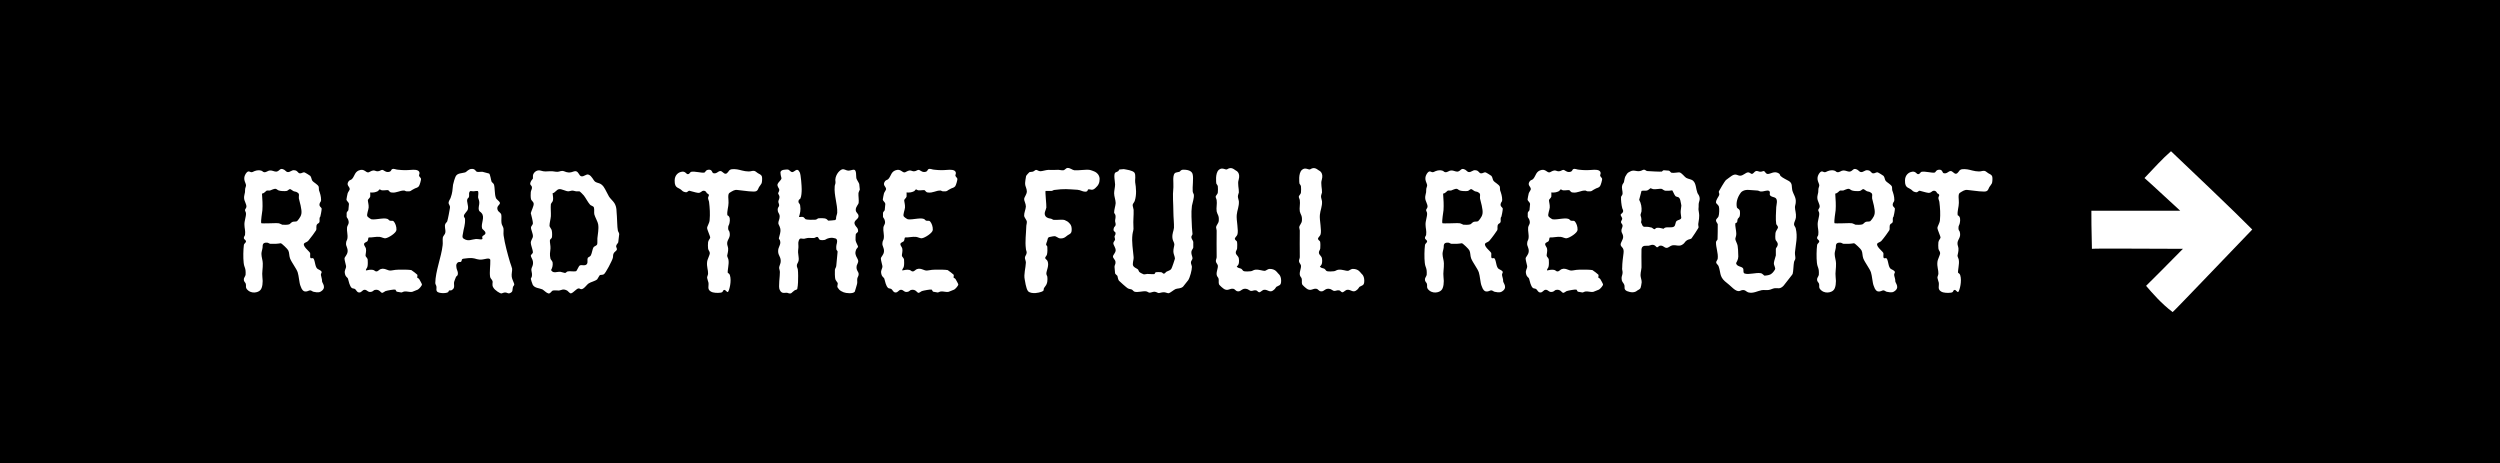 <svg width="259" height="48" viewBox="0 0 259 48" fill="none" xmlns="http://www.w3.org/2000/svg">
<rect width="259" height="48" fill="black"/>
<path d="M32.544 30.24C32.383 30.24 32.283 30.08 32.123 30.08C31.983 30.08 31.823 30.26 31.523 30.18C31.244 30.06 31.183 29.72 31.123 29.6C31.003 29.32 30.963 28.58 30.843 28.22C30.724 27.84 30.224 27.22 30.044 26.76C29.944 26.48 29.983 26.16 29.863 25.94C29.823 25.82 29.183 25.2 29.084 25.2C28.764 25.26 28.323 25.28 28.003 25.26C27.884 25.24 27.784 25.14 27.683 25.14C27.143 25.1 27.224 25.44 27.203 25.64C27.183 25.84 27.084 26.08 27.084 26.3C27.084 26.64 27.224 26.98 27.224 27.28C27.244 27.78 27.123 28.26 27.183 28.7C27.264 29.24 27.183 29.86 26.963 30.06C26.764 30.3 26.003 30.52 25.544 29.92C25.424 29.72 25.523 29.6 25.463 29.4C25.444 29.28 25.264 29.2 25.264 28.98C25.244 28.76 25.424 28.64 25.444 28.46C25.483 27.7 25.303 27.78 25.244 27.22C25.183 26.7 25.203 25.86 25.264 25.4C25.284 25.2 25.503 25.16 25.483 24.98C25.463 24.86 25.264 24.8 25.264 24.66C25.244 24.54 25.363 24.44 25.384 24.34C25.444 23.9 25.323 23.64 25.323 23.28C25.303 22.92 25.503 22.42 25.483 22.12C25.483 21.96 25.384 21.88 25.384 21.78C25.384 21.6 25.604 21.56 25.503 21.22C25.404 20.86 25.203 20.68 25.323 20.18C25.463 19.72 25.303 19.74 25.483 19.26C25.544 19 25.084 18.62 25.444 18.02C25.784 17.5 25.884 17.94 26.163 17.82C26.444 17.68 26.724 17.58 27.064 17.68C27.183 17.7 27.224 17.82 27.363 17.84C27.623 17.86 27.724 17.68 27.963 17.66C28.224 17.64 28.424 17.8 28.643 17.78C29.003 17.72 28.983 17.32 29.463 17.6C29.564 17.66 29.663 17.8 29.764 17.82C30.084 17.88 30.183 17.58 30.523 17.64C30.863 17.68 30.843 17.94 31.064 17.96C31.244 17.98 31.384 17.82 31.544 17.86C31.623 17.88 32.103 18.18 32.144 18.22C32.264 18.36 32.264 18.56 32.343 18.7C32.483 18.92 32.944 19.1 33.023 19.36C33.044 19.46 33.023 19.6 33.044 19.7C33.163 20.04 33.264 20.34 33.264 20.72C33.264 20.9 33.144 20.96 33.123 21.06C33.004 21.4 33.303 21.46 33.324 21.62C33.324 21.8 33.203 22.4 33.184 22.44C33.023 22.62 33.163 22.86 33.084 23.02C33.063 23.12 32.944 23.14 32.883 23.2C32.684 23.4 32.843 23.66 32.743 23.86C32.724 23.92 32.123 24.74 32.004 24.86C31.784 25.22 31.264 25.06 31.564 25.56C31.663 25.74 32.063 26.08 32.123 26.2C32.163 26.34 32.103 26.5 32.144 26.68C32.224 26.88 32.364 26.62 32.504 26.82C32.663 27.14 32.644 27.68 32.904 27.86C33.004 27.92 33.264 28.02 33.324 28.16C33.343 28.24 33.243 28.34 33.243 28.48C33.264 28.66 33.383 28.94 33.364 29.14C33.364 29.32 33.904 29.82 33.203 30.22C32.944 30.36 32.644 30.24 32.544 30.24ZM29.244 23.28C29.384 23.3 29.823 23.3 29.963 23.24C30.044 23.22 30.183 23.02 30.323 22.98C30.463 22.94 30.604 22.98 30.764 22.92C30.764 22.92 31.163 22.54 31.224 22.14C31.303 21.72 31.023 20.84 30.963 20.56C30.924 20.32 31.084 20.08 30.803 19.94C30.683 19.84 30.523 19.86 30.404 19.8C30.303 19.76 30.163 19.62 30.084 19.6C29.944 19.56 29.863 19.74 29.703 19.78C29.523 19.82 29.084 19.8 28.904 19.74C28.784 19.72 28.643 19.56 28.544 19.56C28.404 19.54 28.084 19.7 27.963 19.74C27.863 19.76 27.744 19.72 27.643 19.74C27.544 19.78 27.363 20.04 27.183 20.04L27.143 20.08C27.183 20.62 27.224 21.24 27.183 21.78C27.163 22.02 27.003 22.86 27.064 23.12C27.143 23.18 28.584 23.1 28.803 23.12C29.003 23.14 29.104 23.24 29.244 23.28ZM39.592 30.34C39.432 30.34 39.312 29.92 38.812 30.04C38.732 30.06 38.612 30.2 38.512 30.22C38.112 30.34 38.072 30.04 37.792 30.02C37.512 30.02 37.492 30.32 37.192 30.3C36.952 30.28 36.912 30.02 36.772 29.94C36.672 29.88 36.552 29.9 36.452 29.84C36.212 29.64 36.132 29.14 36.052 28.88C35.992 28.7 35.812 28.74 35.732 28.34C35.652 27.96 35.872 27.86 35.852 27.56C35.812 27.34 35.692 26.96 35.692 26.78C35.692 26.62 35.972 26.42 36.012 26.08C36.052 25.66 35.812 25.5 35.852 25.2C35.852 24.96 35.972 24.88 35.992 24.7C36.052 24.32 35.912 23.94 35.952 23.58C35.992 23.28 36.232 23.2 36.072 22.76C36.052 22.66 35.932 22.56 35.912 22.46V22.06C35.932 21.92 36.072 21.86 36.092 21.76L36.152 21.14C36.132 20.92 35.912 20.86 35.892 20.66C35.892 20.64 35.992 20.08 36.012 20.04C36.052 19.9 36.212 19.72 36.232 19.6C36.232 19.3 35.812 19.2 36.132 18.76C36.232 18.64 36.392 18.64 36.472 18.54C36.772 18.22 36.732 17.72 37.372 17.6C37.772 17.54 37.912 17.88 38.152 17.86C38.252 17.86 38.452 17.68 38.672 17.66C38.852 17.64 38.972 17.78 39.172 17.74C39.332 17.74 39.472 17.6 39.592 17.6C39.772 17.6 39.872 17.82 40.192 17.82C40.572 17.8 40.492 17.58 40.632 17.52C40.812 17.44 41.032 17.58 41.212 17.58C41.732 17.64 42.072 17.64 42.592 17.6C42.832 17.58 43.372 17.54 43.452 17.86C43.492 17.98 43.412 18.08 43.412 18.2C43.432 18.3 43.572 18.4 43.612 18.5C43.652 18.62 43.472 19.2 43.392 19.3C43.232 19.48 43.072 19.46 42.912 19.56C42.512 19.74 42.632 19.86 42.112 19.82C42.032 19.82 41.972 19.76 41.892 19.74C41.392 19.72 41.092 20.02 40.552 19.94C40.332 19.92 40.292 19.7 40.192 19.7C40.052 19.68 39.792 19.74 39.592 19.72C39.492 19.72 39.392 19.62 39.332 19.62C39.272 19.64 39.212 19.76 39.152 19.8C38.872 19.94 38.672 19.96 38.352 19.94C38.352 20.08 38.372 20.22 38.352 20.38C38.312 20.52 38.092 20.66 38.112 20.76C38.112 20.92 38.212 21.2 38.192 21.5C38.172 21.76 37.972 22.2 38.052 22.4C38.112 22.5 38.372 22.68 38.492 22.72C38.992 22.8 40.032 22.44 40.272 22.78C40.452 22.98 40.632 22.78 40.792 22.94C40.952 23.12 41.092 23.48 41.072 23.82C41.052 24.14 40.252 24.64 39.952 24.68C39.792 24.72 39.532 24.56 39.332 24.54C38.952 24.5 38.572 24.62 38.192 24.6C38.112 24.74 38.172 24.76 38.092 24.94C38.032 25.1 37.732 25.08 37.712 25.3C37.712 25.44 37.892 25.62 37.912 25.76C37.972 26 37.852 26.38 37.872 26.5C37.892 26.62 38.052 26.7 38.092 26.88C38.112 27.02 38.112 27.48 38.072 27.6C38.052 27.78 37.892 27.84 37.912 28.02C38.152 27.96 38.412 27.92 38.632 27.96C38.792 27.98 38.872 28.14 38.992 28.12C39.172 28.12 39.292 27.92 39.432 27.88C39.912 27.72 40.152 28.1 40.552 28.02C41.172 27.9 41.512 27.94 42.092 27.94C42.292 27.96 42.432 27.94 42.612 27.98C42.692 28.02 43.212 28.42 43.232 28.46C43.272 28.5 43.212 28.68 43.232 28.78C43.232 28.78 43.392 28.84 43.432 28.92C43.432 28.92 43.712 29.4 43.712 29.46C43.732 29.58 43.432 29.92 43.292 30C43.212 30.02 42.732 30.24 42.692 30.24C42.412 30.28 42.152 30.16 41.892 30.2C41.752 30.22 41.672 30.3 41.572 30.3L41.112 30.22C41.032 30.18 41.012 30.04 40.952 30C40.872 29.96 40.092 30.1 39.932 30.16C39.832 30.2 39.692 30.34 39.592 30.34ZM51.956 30.4C51.816 30.42 51.276 30.08 51.115 29.8C50.916 29.5 51.096 29.28 51.016 29.1C50.956 28.94 50.795 28.84 50.776 28.68C50.696 28.2 50.816 27.46 50.795 26.96C50.795 26.62 50.156 26.88 49.995 26.88C49.495 26.96 49.276 26.76 48.935 26.74C48.675 26.72 48.255 26.76 48.016 26.8C47.755 26.84 47.895 27.02 47.755 27.12C47.636 27.2 47.495 27.04 47.316 27.32C47.236 27.44 47.276 27.64 47.295 27.78C47.336 28.02 47.495 28.14 47.416 28.48C47.376 28.6 47.255 28.62 47.236 28.7C47.215 28.78 47.056 29.12 47.056 29.18C46.975 29.44 47.175 29.8 46.876 30C46.755 30.14 46.596 30.06 46.516 30.1L46.435 30.26C46.215 30.42 45.495 30.4 45.295 30.22C45.136 30.02 45.255 29.9 45.215 29.7C45.215 29.58 45.096 29.46 45.096 29.32C45.115 28.08 45.715 26.66 45.855 25.42C45.895 25.16 45.836 24.86 45.876 24.6C45.916 24.42 46.115 24.28 46.136 24.1C46.196 23.78 45.995 23.44 46.156 23.16C46.196 23.08 46.316 23 46.336 22.92C46.416 22.66 46.575 21.82 46.615 21.54C46.656 21.26 46.456 21.2 46.475 20.98C46.495 20.78 46.656 20.62 46.696 20.46C46.876 19.96 46.876 19.68 46.935 19.14C46.956 18.98 47.136 18.4 47.215 18.26C47.395 17.92 47.855 17.96 48.196 17.86C48.355 17.8 48.535 17.5 48.876 17.5C49.236 17.48 49.255 17.74 49.416 17.8C49.615 17.84 49.816 17.78 49.995 17.8C50.196 17.84 50.456 17.94 50.675 17.98C50.795 18.08 50.855 18.64 50.935 18.84C51.016 18.94 51.136 19 51.175 19.12C51.276 19.44 51.236 20.1 51.355 20.44C51.416 20.7 51.715 20.78 51.795 21.02C51.816 21.24 51.336 21.36 51.596 21.84C51.696 21.98 51.895 22.06 51.935 22.24C51.975 22.5 51.916 22.82 51.956 23.1C51.975 23.3 52.115 23.46 52.156 23.64C52.196 23.88 52.136 24.16 52.175 24.4C52.295 25.26 52.596 26.34 52.836 27.16C52.895 27.34 53.035 27.72 53.056 27.84C53.075 28.08 52.975 28.38 53.016 28.68C53.035 28.92 53.295 29.36 53.276 29.48C53.276 29.58 53.156 29.64 53.136 29.76C53.056 30.02 53.196 30.24 52.795 30.38C52.636 30.44 52.535 30.3 52.336 30.3C52.175 30.3 52.075 30.38 51.956 30.4ZM49.316 24.76C49.535 24.74 50.075 24.92 49.975 24.66C49.855 24.38 50.295 24.4 50.295 24.14C50.276 23.88 49.956 23.8 49.935 23.62C49.816 23.14 50.276 22.48 49.876 22.06C49.795 21.94 49.636 21.92 49.615 21.76C49.535 21.5 49.675 21.2 49.656 20.98C49.656 20.78 49.575 20.64 49.535 20.48C49.516 20.3 49.596 20 49.535 19.84C49.495 19.72 49.215 19.82 49.035 19.82C48.975 19.82 48.916 19.8 48.836 19.8C48.656 19.74 48.596 19.96 48.596 20.06C48.596 20.18 48.615 20.32 48.575 20.42C48.556 20.5 48.435 20.54 48.416 20.64C48.316 20.88 48.556 21.28 48.475 21.66C48.435 21.9 48.075 22.12 48.056 22.38C48.056 22.5 48.156 22.56 48.175 22.66C48.215 23.32 48.035 23.62 47.956 24.22C47.916 24.44 47.855 24.62 48.056 24.74C48.535 25.04 48.836 24.8 49.316 24.76ZM56.81 30.4C56.59 30.34 56.39 30.1 56.19 29.98C55.87 29.84 55.39 29.86 55.19 29.5C55.15 29.42 54.99 28.94 54.99 28.88C55.01 28.8 55.11 28.7 55.11 28.56C55.15 28.32 55.03 28.08 55.05 27.88C55.09 27.62 55.27 27.54 55.21 27.08C55.19 26.88 54.99 26.62 54.99 26.48C55.01 26.36 55.21 26.28 55.21 26.12C55.21 25.92 54.99 25.38 54.99 25.16C54.99 24.88 55.21 24.68 55.21 24.48C55.23 24.22 54.99 23.76 55.01 23.56C55.01 23.44 55.21 23.28 55.21 23.14C55.21 22.92 55.05 22.32 54.99 22.08C55.05 21.84 55.31 21.32 55.29 21.12C55.29 20.9 55.05 20.8 55.01 20.62C54.97 20.46 54.97 20.06 54.99 19.9C55.01 19.72 55.13 19.58 55.11 19.4C55.09 19.16 54.81 19.2 54.99 18.82C55.03 18.7 55.17 18.58 55.21 18.5C55.23 18.38 55.19 18.24 55.23 18.1C55.33 17.8 55.67 17.56 56.03 17.68C56.39 17.8 56.65 17.76 56.99 17.74C57.29 17.72 57.47 17.8 57.75 17.8C57.97 17.8 58.15 17.64 58.43 17.74C59.13 18.06 59.39 17.68 59.67 17.74C59.95 17.8 59.99 18.2 60.21 18.26C60.51 18.34 60.73 17.98 60.99 18.1C61.31 18.22 61.47 18.68 61.65 18.82C61.95 19.02 62.19 18.9 62.53 19.34C62.75 19.66 62.91 20.06 63.09 20.36C63.21 20.56 63.51 20.82 63.65 21.04C63.93 21.5 63.85 21.88 63.91 22.4C63.95 22.86 63.93 23.44 64.01 23.88C64.03 24 64.15 24.12 64.15 24.26L64.05 25.1C64.03 25.2 63.85 25.32 63.83 25.5C63.83 25.62 63.93 25.72 63.91 25.86C63.87 26 63.63 26.1 63.57 26.26C63.49 26.42 63.53 26.58 63.49 26.72C63.43 26.98 62.73 28.34 62.55 28.42C62.39 28.5 62.23 28.46 62.15 28.5C62.09 28.54 61.91 28.9 61.87 28.94C61.63 29.14 61.23 29.2 60.99 29.36C60.79 29.48 60.49 29.98 60.21 29.96C60.13 29.96 60.05 29.88 59.97 29.88C59.73 29.86 59.43 30.34 59.13 30.4C58.97 30.34 58.87 30.18 58.75 30.1C58.31 29.88 58.21 30.06 57.91 30.1C57.71 30.1 57.43 30.06 57.29 30.1C57.11 30.14 57.05 30.44 56.81 30.4ZM58.53 28.28C58.65 28.28 58.69 28.14 58.81 28.12C59.05 28.06 59.41 28.16 59.67 28.1C59.77 28.08 59.93 27.58 60.07 27.5C60.25 27.4 60.65 27.6 60.81 27.34C60.93 27.14 60.81 26.92 60.89 26.72C60.93 26.64 61.13 26.6 61.21 26.46C61.33 26.24 61.39 25.74 61.49 25.62C61.53 25.52 61.83 25.46 61.87 25.3C61.91 25.16 61.87 24.88 61.89 24.68C61.93 24.22 62.05 23.74 61.97 23.24C61.95 23.02 61.63 22.46 61.57 22.2C61.53 21.98 61.59 21.72 61.53 21.5C61.47 21.32 61.23 21.34 61.11 21.18C60.91 20.96 60.69 20.52 60.49 20.26C60.43 20.18 60.09 19.84 60.03 19.82C59.91 19.8 59.79 19.84 59.67 19.82C59.17 19.7 59.35 19.74 58.91 19.82C58.63 19.84 58.17 19.54 57.91 19.6C57.65 19.64 57.51 19.98 57.25 20.02C57.27 20.26 57.33 20.52 57.29 20.74C57.27 20.92 57.11 21 57.07 21.16C57.03 21.52 57.09 22.02 57.07 22.4C57.05 22.68 56.93 23.12 56.93 23.36C56.91 23.52 57.15 23.7 57.17 23.92C57.21 24.08 57.21 24.52 57.17 24.62C57.13 24.74 56.99 24.76 56.97 24.9C56.95 25.1 57.05 25.48 57.03 25.74C56.99 26.16 56.93 26.36 57.03 26.8C57.07 26.92 57.21 27.02 57.25 27.18C57.29 27.46 57.23 27.74 57.09 27.98C57.33 28.38 57.69 28.12 58.07 28.16C58.19 28.18 58.47 28.28 58.53 28.28ZM74.656 30.32C74.356 30.36 73.896 30.36 73.636 30.2C73.236 29.96 73.456 29.62 73.396 29.28C73.376 29.18 73.276 28.92 73.256 28.78C73.256 28.62 73.356 28.5 73.356 28.34C73.376 28.02 73.196 27.6 73.256 27.14C73.276 26.86 73.536 26.44 73.536 26.22C73.536 26.04 73.376 25.94 73.356 25.74C73.336 25.6 73.336 25.26 73.356 25.1C73.376 24.9 73.556 24.74 73.576 24.62C73.596 24.5 73.256 23.8 73.256 23.62C73.256 23.44 73.496 23.12 73.516 22.82C73.576 22.16 73.536 21.56 73.456 20.9C73.436 20.78 73.356 20.64 73.356 20.52C73.356 20.3 73.616 20.2 73.236 20.02C73.196 20 73.176 19.78 72.916 19.76C72.636 19.76 72.656 20 72.316 19.98C72.076 19.96 71.476 19.76 71.416 19.76C71.296 19.76 71.216 19.92 71.096 19.92C70.956 19.92 70.736 19.84 70.676 19.76C70.336 19.38 69.876 19.58 69.896 18.7C69.896 18.14 70.276 17.88 70.516 17.82C70.976 17.66 71.096 18.04 71.236 18.04C71.456 18.06 71.476 17.82 71.616 17.8C71.956 17.72 72.716 17.94 72.956 17.88C73.096 17.86 73.076 17.6 73.436 17.58C73.796 17.56 73.756 17.9 73.896 17.94C74.256 18.04 74.376 17.72 74.636 17.72C74.816 17.72 74.976 18 75.156 18C75.396 18 75.456 17.68 75.656 17.58C75.836 17.48 76.316 17.52 76.616 17.6C76.936 17.68 77.476 17.84 77.876 17.72C78.236 17.64 78.296 17.8 78.516 17.94C78.656 18.04 78.856 18.06 78.936 18.3C78.976 18.42 78.956 18.9 78.896 19C78.856 19.1 78.696 19.28 78.636 19.38C78.436 19.82 78.456 19.9 77.596 19.82C77.276 19.8 76.676 19.7 76.376 19.68C76.096 19.64 75.896 19.78 75.576 19.98C75.356 20.12 75.496 20.72 75.476 21.02C75.476 21.44 75.296 21.88 75.356 22.3C75.656 22.42 75.636 22.8 75.576 23.1C75.556 23.3 75.416 23.36 75.436 23.66C75.436 23.9 75.556 23.9 75.576 24.04C75.716 24.6 75.376 24.76 75.336 25.16C75.316 25.38 75.416 25.52 75.436 25.74C75.456 26.06 75.356 26.32 75.336 26.48C75.336 26.64 75.476 26.8 75.476 26.98C75.536 27.36 75.356 28.02 75.396 28.26C75.416 28.3 75.556 28.32 75.616 28.5C75.816 29.12 75.556 30.06 75.436 30.22C75.336 30.38 75.176 29.98 75.016 30.04C74.836 30.1 74.956 30.28 74.656 30.32ZM81.576 30.34C81.356 30.28 80.996 30.52 80.775 30.02C80.615 29.74 80.816 28.54 80.796 28.18C80.796 28.02 80.716 27.86 80.716 27.76C80.716 27.58 80.856 27.34 80.876 27.16C80.936 26.62 80.615 26.5 80.615 26.04C80.596 25.58 80.936 25.36 80.816 24.94C80.796 24.84 80.656 24.74 80.695 24.66C80.695 24.58 80.835 24.24 80.856 23.94C80.876 23.5 80.656 23.34 80.635 23.12C80.635 22.88 80.775 22.72 80.775 22.44C80.775 22.12 80.596 22.08 80.576 21.8C80.535 21.5 80.695 21.44 80.716 21.32C80.736 21.14 80.635 21.02 80.635 20.9C80.635 20.74 80.755 20.62 80.755 20.4C80.736 20.22 80.615 20.1 80.615 20.04C80.615 19.94 80.736 19.84 80.736 19.66C80.716 19.48 80.496 19.34 80.555 19.08C80.596 18.92 80.915 18.66 80.956 18.52C80.975 18.36 80.876 18.28 80.856 17.9C80.835 17.52 81.496 17.58 81.535 17.56C81.775 17.54 81.835 17.76 82.016 17.82C82.296 17.92 82.555 17.24 82.856 17.86C82.975 18.1 83.055 19.3 83.055 19.6C83.055 19.9 83.035 20.34 82.915 20.58C82.876 20.62 82.816 20.64 82.755 20.72C82.635 21.06 82.856 21.02 82.895 21.28C82.975 21.78 82.895 22.04 82.775 22.48C82.956 22.5 83.016 22.44 83.195 22.48C83.316 22.52 83.376 22.66 83.475 22.72C83.656 22.78 84.296 22.78 84.496 22.76C84.615 22.74 84.675 22.66 84.755 22.62C84.975 22.6 85.436 22.58 85.596 22.68C85.695 22.72 85.755 22.84 85.816 22.86C85.856 22.86 86.475 22.82 86.516 22.8C86.576 22.78 86.596 22.72 86.615 22.66C86.596 22.44 86.736 22.18 86.736 22.04C86.775 21.16 86.395 20.24 86.475 19.32C86.475 19.18 86.555 19.06 86.555 18.94C86.576 18.74 86.496 18.74 86.576 18.38C86.736 17.82 87.135 17.56 87.275 17.54C87.496 17.5 87.675 17.68 87.895 17.68C88.076 17.68 88.376 17.56 88.475 17.58C88.755 17.62 88.675 18.24 88.716 18.46C88.755 18.62 88.975 18.92 89.016 19.06L89.076 19.64C89.055 19.74 88.956 19.86 88.936 20.02C88.915 20.28 88.996 20.74 88.956 21.02C88.936 21.18 88.656 21.42 88.656 21.72C88.635 22.08 88.996 22.1 88.936 22.46C88.895 22.78 88.195 22.88 88.716 23.5C88.816 23.6 88.895 23.74 88.895 23.88C88.936 24.1 88.716 24.1 88.656 24.28C88.635 24.32 88.635 24.82 88.635 24.88C88.656 25.1 88.895 25.46 88.895 25.56C88.895 25.64 88.695 25.78 88.675 25.92C88.615 26.1 88.596 26.24 88.656 26.42C88.695 26.6 88.895 26.84 88.915 27.04C88.915 27.22 88.775 27.42 88.755 27.52C88.656 28.04 88.975 28.12 88.956 28.42C88.956 28.6 88.835 28.72 88.816 28.86C88.775 29.06 88.856 29.26 88.775 29.48C88.755 29.52 88.596 30.14 88.555 30.22C88.376 30.46 87.635 30.38 87.395 30.28C86.915 30.08 86.936 29.98 86.775 29.78C86.695 29.66 86.835 29.42 86.775 29.3C86.716 29.2 86.555 29.02 86.535 28.9C86.496 28.78 86.475 28.1 86.496 27.96C86.516 27.8 86.615 27.72 86.635 27.56L86.775 26.08C86.775 26 86.695 25.94 86.656 25.88C86.615 25.64 86.635 25.42 86.695 25.22C86.816 24.72 86.555 24.7 86.456 24.68C86.216 24.6 85.956 24.64 85.775 24.7C85.576 24.74 85.576 24.88 85.216 24.88C84.895 24.88 84.876 24.82 84.796 24.66C84.675 24.4 84.456 24.66 84.316 24.66C84.076 24.68 83.736 24.6 83.456 24.7C83.096 24.84 82.895 24.52 82.755 24.92C82.656 25.16 82.736 25.38 82.716 25.64C82.656 26.2 82.675 26.1 82.736 26.64C82.816 27.16 82.555 27.26 82.555 27.5C82.535 27.64 82.635 27.78 82.656 27.92C82.695 28.2 82.695 28.94 82.675 29.26C82.675 29.48 82.635 29.7 82.596 29.94C82.535 30.04 82.395 30.02 82.296 30.1C81.996 30.3 82.016 30.52 81.576 30.34ZM95.158 30.34C94.998 30.34 94.878 29.92 94.378 30.04C94.298 30.06 94.178 30.2 94.078 30.22C93.678 30.34 93.638 30.04 93.358 30.02C93.078 30.02 93.058 30.32 92.758 30.3C92.518 30.28 92.478 30.02 92.338 29.94C92.238 29.88 92.118 29.9 92.018 29.84C91.778 29.64 91.698 29.14 91.618 28.88C91.558 28.7 91.378 28.74 91.298 28.34C91.218 27.96 91.438 27.86 91.418 27.56C91.378 27.34 91.258 26.96 91.258 26.78C91.258 26.62 91.538 26.42 91.578 26.08C91.618 25.66 91.378 25.5 91.418 25.2C91.418 24.96 91.538 24.88 91.558 24.7C91.618 24.32 91.478 23.94 91.518 23.58C91.558 23.28 91.798 23.2 91.638 22.76C91.618 22.66 91.498 22.56 91.478 22.46V22.06C91.498 21.92 91.638 21.86 91.658 21.76L91.718 21.14C91.698 20.92 91.478 20.86 91.458 20.66C91.458 20.64 91.558 20.08 91.578 20.04C91.618 19.9 91.778 19.72 91.798 19.6C91.798 19.3 91.378 19.2 91.698 18.76C91.798 18.64 91.958 18.64 92.038 18.54C92.338 18.22 92.298 17.72 92.938 17.6C93.338 17.54 93.478 17.88 93.718 17.86C93.818 17.86 94.018 17.68 94.238 17.66C94.418 17.64 94.538 17.78 94.738 17.74C94.898 17.74 95.038 17.6 95.158 17.6C95.338 17.6 95.438 17.82 95.758 17.82C96.138 17.8 96.058 17.58 96.198 17.52C96.378 17.44 96.598 17.58 96.778 17.58C97.298 17.64 97.638 17.64 98.158 17.6C98.398 17.58 98.938 17.54 99.018 17.86C99.058 17.98 98.978 18.08 98.978 18.2C98.998 18.3 99.138 18.4 99.178 18.5C99.218 18.62 99.038 19.2 98.958 19.3C98.798 19.48 98.638 19.46 98.478 19.56C98.078 19.74 98.198 19.86 97.678 19.82C97.598 19.82 97.538 19.76 97.458 19.74C96.958 19.72 96.658 20.02 96.118 19.94C95.898 19.92 95.858 19.7 95.758 19.7C95.618 19.68 95.358 19.74 95.158 19.72C95.058 19.72 94.958 19.62 94.898 19.62C94.838 19.64 94.778 19.76 94.718 19.8C94.438 19.94 94.238 19.96 93.918 19.94C93.918 20.08 93.938 20.22 93.918 20.38C93.878 20.52 93.658 20.66 93.678 20.76C93.678 20.92 93.778 21.2 93.758 21.5C93.738 21.76 93.538 22.2 93.618 22.4C93.678 22.5 93.938 22.68 94.058 22.72C94.558 22.8 95.598 22.44 95.838 22.78C96.018 22.98 96.198 22.78 96.358 22.94C96.518 23.12 96.658 23.48 96.638 23.82C96.618 24.14 95.818 24.64 95.518 24.68C95.358 24.72 95.098 24.56 94.898 24.54C94.518 24.5 94.138 24.62 93.758 24.6C93.678 24.74 93.738 24.76 93.658 24.94C93.598 25.1 93.298 25.08 93.278 25.3C93.278 25.44 93.458 25.62 93.478 25.76C93.538 26 93.418 26.38 93.438 26.5C93.458 26.62 93.618 26.7 93.658 26.88C93.678 27.02 93.678 27.48 93.638 27.6C93.618 27.78 93.458 27.84 93.478 28.02C93.718 27.96 93.978 27.92 94.198 27.96C94.358 27.98 94.438 28.14 94.558 28.12C94.738 28.12 94.858 27.92 94.998 27.88C95.478 27.72 95.718 28.1 96.118 28.02C96.738 27.9 97.078 27.94 97.658 27.94C97.858 27.96 97.998 27.94 98.178 27.98C98.258 28.02 98.778 28.42 98.798 28.46C98.838 28.5 98.778 28.68 98.798 28.78C98.798 28.78 98.958 28.84 98.998 28.92C98.998 28.92 99.278 29.4 99.278 29.46C99.298 29.58 98.998 29.92 98.858 30C98.778 30.02 98.298 30.24 98.258 30.24C97.978 30.28 97.718 30.16 97.458 30.2C97.318 30.22 97.238 30.3 97.138 30.3L96.678 30.22C96.598 30.18 96.578 30.04 96.518 30C96.438 29.96 95.658 30.1 95.498 30.16C95.398 30.2 95.258 30.34 95.158 30.34ZM106.502 30.16C106.282 29.88 106.182 29.02 106.162 28.96C106.042 28.42 106.262 27.76 106.282 27.2C106.282 27.02 106.162 26.8 106.182 26.7C106.182 26.52 106.362 26.38 106.362 26.18C106.382 26.06 106.282 25.92 106.282 25.76C106.182 25.02 106.302 24.24 106.322 23.48C106.322 23.3 106.382 23.18 106.382 22.98C106.362 22.76 106.102 22.54 106.102 22.34C106.082 22.08 106.262 21.7 106.282 21.4C106.282 21.1 106.082 20.78 106.102 20.62C106.122 20.38 106.362 20.18 106.382 19.84C106.382 19.54 106.202 19.28 106.202 19.06C106.182 18.98 106.282 18.28 106.302 18.24C106.302 18.2 106.622 17.84 106.642 17.84C106.742 17.8 106.882 17.82 107.022 17.78C107.122 17.74 107.242 17.62 107.322 17.6C107.442 17.58 107.582 17.74 107.782 17.74C107.982 17.74 108.382 17.6 108.622 17.6C108.982 17.6 109.022 17.62 109.442 17.6C109.682 17.56 109.942 17.66 110.142 17.64C110.322 17.64 110.422 17.4 110.602 17.4C110.862 17.38 111.102 17.62 111.302 17.64C111.702 17.68 112.482 17.54 112.882 17.6C112.962 17.6 113.442 17.78 113.482 17.82C113.562 17.86 113.902 18.08 113.922 18.52C113.922 18.94 113.802 19.2 113.482 19.48C113.142 19.8 112.982 19.58 112.742 19.62C112.662 19.64 112.742 19.86 112.422 19.86C112.082 19.84 112.002 19.7 111.622 19.66C110.562 19.6 110.322 19.54 109.222 19.68C109.142 19.68 109.082 19.76 108.942 19.78C108.782 19.8 108.542 19.76 108.322 19.78C108.262 19.84 108.422 21.24 108.402 21.5C108.342 21.82 108.122 22.06 108.302 22.38C108.462 22.6 108.682 22.62 108.902 22.66C108.982 22.68 109.082 22.78 109.182 22.78C109.462 22.8 110.102 22.72 110.302 22.8C110.462 22.88 110.662 22.96 110.742 23.08C110.902 23.22 111.002 23.38 111.022 23.64C111.062 24.2 110.882 24.2 110.602 24.38C110.442 24.5 110.302 24.64 110.102 24.68C109.682 24.76 109.622 24.6 109.382 24.5C109.242 24.42 108.942 24.52 108.802 24.54C108.502 24.58 108.562 24.76 108.482 24.98C108.462 25.06 108.402 25.16 108.382 25.28C108.342 25.44 108.482 25.42 108.502 25.56C108.522 25.74 108.522 26.18 108.462 26.38C108.442 26.48 108.282 26.62 108.282 26.72C108.282 26.84 108.462 26.9 108.522 27.04C108.722 27.5 108.402 28.04 108.402 28.34C108.402 28.48 108.482 28.56 108.502 28.66C108.542 28.98 108.522 29.38 108.302 29.64C108.182 29.82 108.122 29.84 108.122 30.04C108.142 30.18 107.722 30.32 107.282 30.36C106.982 30.38 106.662 30.34 106.502 30.16ZM121.063 30.38C120.943 30.38 120.803 30.3 120.623 30.28C120.383 30.26 120.183 30.36 120.043 30.36C119.943 30.36 119.823 30.24 119.603 30.22C119.423 30.22 119.203 30.34 119.083 30.32C118.983 30.32 118.883 30.2 118.723 30.18C118.363 30.14 117.863 30.32 117.543 30.22C117.443 30.2 117.363 30.06 117.263 30C117.123 29.94 116.983 29.96 116.823 29.86C116.763 29.84 115.943 29.12 115.923 29.08C115.803 28.9 115.823 28.76 115.763 28.58C115.683 28.48 115.563 28.42 115.523 28.32L115.463 27.64C115.463 27.46 115.603 27.34 115.563 27.12C115.543 26.9 115.303 26.76 115.303 26.58C115.303 26.4 115.563 26.22 115.583 25.94C115.583 25.64 115.343 25.4 115.343 25.2C115.343 25.04 115.503 24.96 115.523 24.8C115.523 24.7 115.463 24.6 115.463 24.52C115.483 24.4 115.563 24.34 115.563 24.24C115.623 23.94 115.343 24.08 115.363 23.74C115.423 23.44 115.503 23.5 115.543 23.4C115.643 23.2 115.523 23.04 115.523 22.9C115.523 22.72 115.603 22.54 115.563 22.32C115.543 22.18 115.423 22.1 115.423 22.02C115.423 21.72 115.563 21.34 115.583 21.04C115.583 20.72 115.423 20.36 115.423 20.02C115.423 19.76 115.523 19.38 115.523 19.12C115.523 18.84 115.343 18.06 115.543 17.88C115.623 17.82 115.803 17.78 115.843 17.74C115.883 17.7 115.963 17.56 115.963 17.56L116.423 17.52C116.723 17.58 117.303 17.64 117.523 17.88C117.703 18.14 117.563 18.68 117.603 18.88C117.703 19.46 117.763 20.18 117.563 20.8C117.523 20.96 117.343 21.1 117.343 21.24C117.343 21.38 117.423 21.56 117.443 21.74C117.463 22.34 117.383 22.84 117.423 23.46C117.463 23.86 117.363 23.96 117.323 24.28C117.223 25.1 117.383 25.86 117.443 26.64C117.463 26.98 117.263 27.34 117.423 27.58C117.543 27.74 117.763 27.8 117.903 27.92C117.963 28.02 118.003 28.16 118.043 28.18C118.063 28.22 118.443 28.42 118.483 28.42C118.623 28.44 118.743 28.38 118.863 28.38C119.043 28.38 119.483 28.42 119.563 28.4C119.643 28.4 119.663 28.26 119.703 28.22C119.763 28.18 120.203 28.18 120.303 28.2C120.443 28.22 120.483 28.4 120.623 28.34C120.703 28.32 120.783 28.18 120.863 28.14C121.043 28.04 121.263 28.02 121.363 27.82C121.403 27.78 121.723 26.84 121.723 26.8C121.723 26.58 121.583 26.36 121.563 26.1C121.543 25.78 121.663 25.5 121.663 25.32C121.663 25.12 121.483 24.94 121.463 24.66C121.423 24.16 121.583 23.98 121.623 23.6C121.643 23.18 121.563 22.48 121.563 21.98C121.563 21.08 121.463 20.34 121.563 19.4C121.603 19.02 121.403 18 121.823 17.88C121.923 17.86 122.043 17.82 122.183 17.8C122.323 17.74 122.283 17.58 122.623 17.58C123.263 17.58 123.523 17.82 123.563 18.08C123.663 18.44 123.523 19.42 123.563 19.8C123.563 19.96 123.683 20.1 123.683 20.18C123.723 20.5 123.543 21 123.483 21.32C123.383 22.08 123.463 22.82 123.483 23.54C123.483 23.74 123.543 24.1 123.543 24.24C123.543 24.34 123.423 24.44 123.423 24.56C123.423 24.74 123.603 24.92 123.623 25.06V25.64C123.623 25.74 123.443 25.9 123.423 26.1C123.403 26.38 123.563 26.62 123.543 26.78C123.523 26.92 123.383 27.04 123.383 27.16C123.363 27.32 123.463 27.46 123.483 27.64C123.483 27.98 123.283 28.74 123.103 29.02L122.563 29.7C122.303 29.92 122.023 29.86 121.803 29.94C121.603 30.02 121.263 30.34 121.063 30.38ZM130.446 30.28C130.346 30.28 130.246 30.1 130.126 30.08C129.906 30.04 129.766 30.16 129.586 30.14C129.446 30.1 129.326 29.98 129.186 29.94C128.646 29.8 128.606 30.24 128.226 30.18C128.006 30.16 127.946 29.94 127.766 29.92C127.406 29.86 127.266 30.14 126.886 29.98C126.766 29.94 126.306 29.54 126.286 29.44C126.226 29.26 126.286 29.08 126.246 28.88C126.226 28.74 126.066 28.66 126.046 28.46C126.006 28.1 126.206 27.8 126.166 27.5C126.126 27.34 125.966 27.22 125.966 27.06C125.946 26.92 126.046 26.78 126.046 26.64C126.026 25.76 126.046 24.78 126.046 23.88C126.046 23.78 125.986 23.66 125.986 23.56C126.006 23.3 126.246 23.16 126.266 22.86C126.306 22.3 126.126 22.26 126.046 21.9C125.986 21.54 126.106 21.1 126.046 20.74C126.026 20.6 125.946 20.5 125.946 20.4C125.926 20.26 126.146 20.14 126.166 19.94C126.186 19.8 126.186 19.42 126.166 19.3C126.146 19.16 125.986 19.04 126.006 18.98C126.006 18.96 125.866 17.96 126.266 17.6C126.626 17.28 126.966 17.64 127.126 17.54C127.506 17.3 127.726 17.44 128.026 17.66C128.106 17.7 128.526 17.9 128.326 18.62C128.186 19.02 128.366 19.56 128.346 19.94C128.326 20.08 128.246 20.18 128.246 20.36C128.246 20.52 128.326 20.68 128.346 20.84C128.386 21.38 128.166 21.78 128.126 22.26C128.066 22.8 128.346 23.92 128.186 24.32C128.146 24.44 127.966 24.58 127.926 24.72C127.926 24.86 128.106 24.94 128.146 25.02C128.186 25.12 128.186 25.6 128.166 25.74C128.146 25.92 128.006 26 128.026 26.2C128.066 26.46 128.306 26.5 128.346 26.8C128.386 27.08 128.386 27.44 128.126 27.6C128.246 27.8 128.426 27.76 128.586 27.84C128.706 27.9 128.746 28.08 128.886 28.1C129.026 28.14 129.466 28.12 129.586 28.1C129.766 28.08 129.846 27.96 130.066 27.94C130.446 27.9 130.826 28.08 131.046 28.06C131.166 28.04 131.366 27.84 131.566 27.86C132.106 27.86 132.326 28.22 132.386 28.3C132.406 28.34 132.726 28.5 132.726 29.08C132.726 29.62 132.506 29.54 132.226 29.72C132.186 29.76 132.106 29.92 132.006 30C131.566 30.42 131.366 29.98 130.966 30.02C130.766 30.04 130.586 30.3 130.446 30.28ZM139.059 30.28C138.959 30.28 138.859 30.1 138.739 30.08C138.519 30.04 138.379 30.16 138.199 30.14C138.059 30.1 137.939 29.98 137.799 29.94C137.259 29.8 137.219 30.24 136.839 30.18C136.619 30.16 136.559 29.94 136.379 29.92C136.019 29.86 135.879 30.14 135.499 29.98C135.379 29.94 134.919 29.54 134.899 29.44C134.839 29.26 134.899 29.08 134.859 28.88C134.839 28.74 134.679 28.66 134.659 28.46C134.619 28.1 134.819 27.8 134.779 27.5C134.739 27.34 134.579 27.22 134.579 27.06C134.559 26.92 134.659 26.78 134.659 26.64C134.639 25.76 134.659 24.78 134.659 23.88C134.659 23.78 134.599 23.66 134.599 23.56C134.619 23.3 134.859 23.16 134.879 22.86C134.919 22.3 134.739 22.26 134.659 21.9C134.599 21.54 134.719 21.1 134.659 20.74C134.639 20.6 134.559 20.5 134.559 20.4C134.539 20.26 134.759 20.14 134.779 19.94C134.799 19.8 134.799 19.42 134.779 19.3C134.759 19.16 134.599 19.04 134.619 18.98C134.619 18.96 134.479 17.96 134.879 17.6C135.239 17.28 135.579 17.64 135.739 17.54C136.119 17.3 136.339 17.44 136.639 17.66C136.719 17.7 137.139 17.9 136.939 18.62C136.799 19.02 136.979 19.56 136.959 19.94C136.939 20.08 136.859 20.18 136.859 20.36C136.859 20.52 136.939 20.68 136.959 20.84C136.999 21.38 136.779 21.78 136.739 22.26C136.679 22.8 136.959 23.92 136.799 24.32C136.759 24.44 136.579 24.58 136.539 24.72C136.539 24.86 136.719 24.94 136.759 25.02C136.799 25.12 136.799 25.6 136.779 25.74C136.759 25.92 136.619 26 136.639 26.2C136.679 26.46 136.919 26.5 136.959 26.8C136.999 27.08 136.999 27.44 136.739 27.6C136.859 27.8 137.039 27.76 137.199 27.84C137.319 27.9 137.359 28.08 137.499 28.1C137.639 28.14 138.079 28.12 138.199 28.1C138.379 28.08 138.459 27.96 138.679 27.94C139.059 27.9 139.439 28.08 139.659 28.06C139.779 28.04 139.979 27.84 140.179 27.86C140.719 27.86 140.939 28.22 140.999 28.3C141.019 28.34 141.339 28.5 141.339 29.08C141.339 29.62 141.119 29.54 140.839 29.72C140.799 29.76 140.719 29.92 140.619 30C140.179 30.42 139.979 29.98 139.579 30.02C139.379 30.04 139.199 30.3 139.059 30.28ZM154.907 30.24C154.747 30.24 154.647 30.08 154.487 30.08C154.347 30.08 154.187 30.26 153.887 30.18C153.607 30.06 153.547 29.72 153.487 29.6C153.367 29.32 153.327 28.58 153.207 28.22C153.087 27.84 152.587 27.22 152.407 26.76C152.307 26.48 152.347 26.16 152.227 25.94C152.187 25.82 151.547 25.2 151.447 25.2C151.127 25.26 150.687 25.28 150.367 25.26C150.247 25.24 150.147 25.14 150.047 25.14C149.507 25.1 149.587 25.44 149.567 25.64C149.547 25.84 149.447 26.08 149.447 26.3C149.447 26.64 149.587 26.98 149.587 27.28C149.607 27.78 149.487 28.26 149.547 28.7C149.627 29.24 149.547 29.86 149.327 30.06C149.127 30.3 148.367 30.52 147.907 29.92C147.787 29.72 147.887 29.6 147.827 29.4C147.807 29.28 147.627 29.2 147.627 28.98C147.607 28.76 147.787 28.64 147.807 28.46C147.847 27.7 147.667 27.78 147.607 27.22C147.547 26.7 147.567 25.86 147.627 25.4C147.647 25.2 147.867 25.16 147.847 24.98C147.827 24.86 147.627 24.8 147.627 24.66C147.607 24.54 147.727 24.44 147.747 24.34C147.807 23.9 147.687 23.64 147.687 23.28C147.667 22.92 147.867 22.42 147.847 22.12C147.847 21.96 147.747 21.88 147.747 21.78C147.747 21.6 147.967 21.56 147.867 21.22C147.767 20.86 147.567 20.68 147.687 20.18C147.827 19.72 147.667 19.74 147.847 19.26C147.907 19 147.447 18.62 147.807 18.02C148.147 17.5 148.247 17.94 148.527 17.82C148.807 17.68 149.087 17.58 149.427 17.68C149.547 17.7 149.587 17.82 149.727 17.84C149.987 17.86 150.087 17.68 150.327 17.66C150.587 17.64 150.787 17.8 151.007 17.78C151.367 17.72 151.347 17.32 151.827 17.6C151.927 17.66 152.027 17.8 152.127 17.82C152.447 17.88 152.547 17.58 152.887 17.64C153.227 17.68 153.207 17.94 153.427 17.96C153.607 17.98 153.747 17.82 153.907 17.86C153.987 17.88 154.467 18.18 154.507 18.22C154.627 18.36 154.627 18.56 154.707 18.7C154.847 18.92 155.307 19.1 155.387 19.36C155.407 19.46 155.387 19.6 155.407 19.7C155.527 20.04 155.627 20.34 155.627 20.72C155.627 20.9 155.507 20.96 155.487 21.06C155.367 21.4 155.667 21.46 155.687 21.62C155.687 21.8 155.567 22.4 155.547 22.44C155.387 22.62 155.527 22.86 155.447 23.02C155.427 23.12 155.307 23.14 155.247 23.2C155.047 23.4 155.207 23.66 155.107 23.86C155.087 23.92 154.487 24.74 154.367 24.86C154.147 25.22 153.627 25.06 153.927 25.56C154.027 25.74 154.427 26.08 154.487 26.2C154.527 26.34 154.467 26.5 154.507 26.68C154.587 26.88 154.727 26.62 154.867 26.82C155.027 27.14 155.007 27.68 155.267 27.86C155.367 27.92 155.627 28.02 155.687 28.16C155.707 28.24 155.607 28.34 155.607 28.48C155.627 28.66 155.747 28.94 155.727 29.14C155.727 29.32 156.267 29.82 155.567 30.22C155.307 30.36 155.007 30.24 154.907 30.24ZM151.607 23.28C151.747 23.3 152.187 23.3 152.327 23.24C152.407 23.22 152.547 23.02 152.687 22.98C152.827 22.94 152.967 22.98 153.127 22.92C153.127 22.92 153.527 22.54 153.587 22.14C153.667 21.72 153.387 20.84 153.327 20.56C153.287 20.32 153.447 20.08 153.167 19.94C153.047 19.84 152.887 19.86 152.767 19.8C152.667 19.76 152.527 19.62 152.447 19.6C152.307 19.56 152.227 19.74 152.067 19.78C151.887 19.82 151.447 19.8 151.267 19.74C151.147 19.72 151.007 19.56 150.907 19.56C150.767 19.54 150.447 19.7 150.327 19.74C150.227 19.76 150.107 19.72 150.007 19.74C149.907 19.78 149.727 20.04 149.547 20.04L149.507 20.08C149.547 20.62 149.587 21.24 149.547 21.78C149.527 22.02 149.367 22.86 149.427 23.12C149.507 23.18 150.947 23.1 151.167 23.12C151.367 23.14 151.467 23.24 151.607 23.28ZM161.955 30.34C161.795 30.34 161.675 29.92 161.175 30.04C161.095 30.06 160.975 30.2 160.875 30.22C160.475 30.34 160.435 30.04 160.155 30.02C159.875 30.02 159.855 30.32 159.555 30.3C159.315 30.28 159.275 30.02 159.135 29.94C159.035 29.88 158.915 29.9 158.815 29.84C158.575 29.64 158.495 29.14 158.415 28.88C158.355 28.7 158.175 28.74 158.095 28.34C158.015 27.96 158.235 27.86 158.215 27.56C158.175 27.34 158.055 26.96 158.055 26.78C158.055 26.62 158.335 26.42 158.375 26.08C158.415 25.66 158.175 25.5 158.215 25.2C158.215 24.96 158.335 24.88 158.355 24.7C158.415 24.32 158.275 23.94 158.315 23.58C158.355 23.28 158.595 23.2 158.435 22.76C158.415 22.66 158.295 22.56 158.275 22.46V22.06C158.295 21.92 158.435 21.86 158.455 21.76L158.515 21.14C158.495 20.92 158.275 20.86 158.255 20.66C158.255 20.64 158.355 20.08 158.375 20.04C158.415 19.9 158.575 19.72 158.595 19.6C158.595 19.3 158.175 19.2 158.495 18.76C158.595 18.64 158.755 18.64 158.835 18.54C159.135 18.22 159.095 17.72 159.735 17.6C160.135 17.54 160.275 17.88 160.515 17.86C160.615 17.86 160.815 17.68 161.035 17.66C161.215 17.64 161.335 17.78 161.535 17.74C161.695 17.74 161.835 17.6 161.955 17.6C162.135 17.6 162.235 17.82 162.555 17.82C162.935 17.8 162.855 17.58 162.995 17.52C163.175 17.44 163.395 17.58 163.575 17.58C164.095 17.64 164.435 17.64 164.955 17.6C165.195 17.58 165.735 17.54 165.815 17.86C165.855 17.98 165.775 18.08 165.775 18.2C165.795 18.3 165.935 18.4 165.975 18.5C166.015 18.62 165.835 19.2 165.755 19.3C165.595 19.48 165.435 19.46 165.275 19.56C164.875 19.74 164.995 19.86 164.475 19.82C164.395 19.82 164.335 19.76 164.255 19.74C163.755 19.72 163.455 20.02 162.915 19.94C162.695 19.92 162.655 19.7 162.555 19.7C162.415 19.68 162.155 19.74 161.955 19.72C161.855 19.72 161.755 19.62 161.695 19.62C161.635 19.64 161.575 19.76 161.515 19.8C161.235 19.94 161.035 19.96 160.715 19.94C160.715 20.08 160.735 20.22 160.715 20.38C160.675 20.52 160.455 20.66 160.475 20.76C160.475 20.92 160.575 21.2 160.555 21.5C160.535 21.76 160.335 22.2 160.415 22.4C160.475 22.5 160.735 22.68 160.855 22.72C161.355 22.8 162.395 22.44 162.635 22.78C162.815 22.98 162.995 22.78 163.155 22.94C163.315 23.12 163.455 23.48 163.435 23.82C163.415 24.14 162.615 24.64 162.315 24.68C162.155 24.72 161.895 24.56 161.695 24.54C161.315 24.5 160.935 24.62 160.555 24.6C160.475 24.74 160.535 24.76 160.455 24.94C160.395 25.1 160.095 25.08 160.075 25.3C160.075 25.44 160.255 25.62 160.275 25.76C160.335 26 160.215 26.38 160.235 26.5C160.255 26.62 160.415 26.7 160.455 26.88C160.475 27.02 160.475 27.48 160.435 27.6C160.415 27.78 160.255 27.84 160.275 28.02C160.515 27.96 160.775 27.92 160.995 27.96C161.155 27.98 161.235 28.14 161.355 28.12C161.535 28.12 161.655 27.92 161.795 27.88C162.275 27.72 162.515 28.1 162.915 28.02C163.535 27.9 163.875 27.94 164.455 27.94C164.655 27.96 164.795 27.94 164.975 27.98C165.055 28.02 165.575 28.42 165.595 28.46C165.635 28.5 165.575 28.68 165.595 28.78C165.595 28.78 165.755 28.84 165.795 28.92C165.795 28.92 166.075 29.4 166.075 29.46C166.095 29.58 165.795 29.92 165.655 30C165.575 30.02 165.095 30.24 165.055 30.24C164.775 30.28 164.515 30.16 164.255 30.2C164.115 30.22 164.035 30.3 163.935 30.3L163.475 30.22C163.395 30.18 163.375 30.04 163.315 30C163.235 29.96 162.455 30.1 162.295 30.16C162.195 30.2 162.055 30.34 161.955 30.34ZM168.559 30.16C168.179 29.98 168.359 29.74 168.279 29.52C168.239 29.36 168.079 29.26 168.019 29.04C167.939 28.64 168.079 28.58 168.099 28.28C168.119 28.08 168.019 27.9 168.059 27.74C168.059 27.26 168.139 26.68 168.199 26.22C168.279 25.62 167.939 25.64 167.899 25.36C167.879 25.12 168.159 24.84 168.159 24.54C168.159 24.26 167.999 24.16 167.979 23.94C167.959 23.7 168.119 23.54 168.099 23.36C168.099 23.22 167.919 23.14 167.939 22.98C167.939 22.86 168.079 22.8 168.059 22.6C168.019 22.48 167.879 22.32 167.899 22.24C167.919 22.14 168.159 22.08 168.159 21.86C168.159 21.72 168.079 21.66 168.059 21.54C167.979 21.26 167.919 20.68 167.939 20.42C167.939 20.32 168.099 20.22 168.099 20.06C168.119 19.8 167.979 19.5 168.059 19.22C168.079 19.04 168.259 18.96 168.259 18.76C168.279 18.62 168.359 18.3 168.399 18.26C168.539 18.06 168.539 17.92 168.859 17.78C169.279 17.54 169.499 17.8 169.899 17.72C170.079 17.7 170.179 17.58 170.319 17.58C170.459 17.58 170.519 17.7 170.639 17.72C170.739 17.74 172.099 17.8 172.159 17.78C172.239 17.74 172.259 17.64 172.379 17.64L172.899 17.68C173.019 17.72 173.059 17.86 173.179 17.9C173.439 17.94 173.859 17.84 173.999 17.86C174.239 17.92 174.499 18.3 174.679 18.42C174.919 18.56 175.239 18.56 175.419 18.74C175.719 19.02 175.699 19.58 175.839 19.94C175.879 20.08 175.979 20.16 176.039 20.32C176.179 20.72 175.979 20.86 175.979 21.22C175.999 21.58 175.919 21.58 175.999 21.96C176.099 22.52 175.979 22.82 175.939 23.2C175.919 23.34 175.999 23.5 175.959 23.6C175.939 23.66 175.299 24.64 175.239 24.7C175.119 24.8 174.919 24.78 174.759 24.9C174.579 25 174.519 25.2 174.359 25.3C173.959 25.6 173.699 25.34 173.239 25.42C173.039 25.46 172.859 25.68 172.659 25.68C172.399 25.68 172.299 25.38 171.939 25.46C171.839 25.5 171.739 25.64 171.659 25.62C171.599 25.6 171.499 25.46 171.419 25.42C171.139 25.28 171.039 25.42 170.779 25.46C170.599 25.48 170.279 25.4 170.139 25.6C170.079 25.66 170.099 25.72 170.059 25.8C170.039 25.84 170.059 27.24 170.059 27.42C170.099 27.84 169.959 28.14 169.959 28.5C169.959 28.76 170.079 28.96 170.079 29.24C170.059 29.46 169.999 29.72 169.959 29.84C169.919 29.94 169.699 30.06 169.619 30.1C169.359 30.34 168.959 30.32 168.559 30.16ZM171.419 23.74C171.479 23.74 171.519 23.62 171.659 23.6C171.899 23.56 172.299 23.7 172.339 23.7C172.379 23.68 172.439 23.6 172.519 23.58C172.799 23.5 173.179 23.62 173.419 23.48C173.619 23.34 173.539 23 173.719 22.88C173.819 22.78 174.159 22.78 174.179 22.56C174.179 22.4 174.099 22.12 174.119 21.86C174.199 21.04 174.239 21.58 174.079 20.74C173.959 20.32 173.779 20.46 173.579 20.32C173.459 20.2 173.279 19.72 173.239 19.72C173.039 19.76 172.759 19.78 172.539 19.76C172.359 19.74 172.239 19.58 172.119 19.56C171.959 19.54 171.579 19.62 171.319 19.6C171.199 19.6 171.059 19.5 170.999 19.5C170.959 19.5 170.759 19.72 170.619 19.74C170.439 19.78 170.259 19.72 170.059 19.78L169.819 20.7C170.019 21.06 170.099 21.48 170.059 21.9C170.039 22.04 169.959 22.16 169.959 22.28C169.959 22.42 170.119 22.6 170.019 22.98C169.999 23.04 170.059 23.14 170.099 23.22C170.139 23.32 170.179 23.52 170.439 23.5C170.679 23.48 170.899 23.52 171.119 23.58C171.199 23.62 171.359 23.78 171.419 23.74ZM181.158 30.3C180.858 30.22 180.818 29.96 180.398 30.08C180.298 30.1 180.098 30.34 179.558 29.88C179.238 29.6 179.018 29.38 178.698 29.14C178.118 28.62 178.278 28.2 178.038 27.56C177.978 27.42 177.818 27.34 177.798 27.2C177.778 27.06 177.938 26.96 177.958 26.78C178.018 26.2 177.758 25.64 177.778 25.08C177.798 24.96 177.898 24.9 177.938 24.8C177.958 24.72 177.958 23.32 177.958 23.22C177.898 23.08 177.778 22.98 177.778 22.84C177.778 22.66 177.998 22.56 178.038 22.42C178.118 22.2 178.138 21.6 178.078 21.4C178.018 21.22 177.798 21.1 177.778 21C177.758 20.66 178.078 20.38 178.118 20.16C178.138 20.04 178.038 19.92 178.078 19.82C178.098 19.76 178.698 18.74 178.798 18.66C178.918 18.58 179.418 18.18 179.538 18.14C179.898 17.98 180.018 18.22 180.318 18.2C180.598 18.18 180.858 17.88 181.078 17.86C181.318 17.84 181.398 18.08 181.558 18C181.738 17.92 181.818 17.62 182.138 17.74C182.478 17.88 182.618 17.7 182.738 17.72C182.818 17.72 182.938 18 183.098 18.02C183.418 18.06 183.798 17.66 184.278 17.96C184.438 18.04 184.378 18.16 184.478 18.24C184.658 18.42 185.098 18.62 185.338 18.76C185.718 19 185.598 19.32 185.678 19.7C185.798 20.16 186.098 20.46 186.038 20.98C186.038 21.12 185.958 21.32 185.958 21.46C185.958 21.78 186.098 22.1 186.058 22.52C186.038 22.76 185.858 23.04 185.858 23.22C185.858 23.4 186.018 23.52 186.038 23.66C186.258 24.56 186.038 25.28 185.958 26.14C185.938 26.38 186.018 26.62 185.998 26.78C185.998 26.9 185.878 27.02 185.858 27.16C185.798 27.46 185.798 28.12 185.718 28.38C185.718 28.42 185.218 29.02 185.138 29.14C185.058 29.22 184.798 29.6 184.718 29.66C184.358 29.98 184.198 29.82 183.858 29.86C183.658 29.88 183.438 30.02 183.238 30.04C183.018 30.08 182.758 30.02 182.518 30.06C182.098 30.14 181.638 30.42 181.158 30.3ZM182.818 28.56C182.938 28.54 183.158 28.54 183.398 28.44C183.618 28.32 183.738 28.16 183.878 27.94C183.998 27.74 183.738 27.5 183.778 27.22C183.798 27 183.938 26.66 183.978 26.46C183.998 26.26 183.958 26.02 183.978 25.78C183.998 25.64 184.158 25.58 184.178 25.32C184.178 25.08 183.978 24.94 183.958 24.86C183.898 24.72 183.918 24.28 183.938 24.14C183.958 23.94 184.178 23.7 184.198 23.58C184.218 23.44 184.078 23.34 184.018 23.22C183.938 22.74 183.998 21.96 184.018 21.46C184.038 21.18 184.198 20.74 183.958 20.52C183.798 20.4 183.578 20.42 183.418 20.28C183.238 20.1 183.478 19.94 183.278 19.78C183.078 19.66 182.738 19.86 182.418 19.84C182.258 19.82 182.178 19.74 182.078 19.74C181.798 19.7 181.498 19.72 181.218 19.68C180.638 19.62 180.358 19.9 180.278 20.06C179.998 20.46 179.838 21 179.938 21.46C179.958 21.6 180.158 21.62 180.238 21.8C180.278 21.94 180.278 22.3 180.218 22.44C180.198 22.52 180.038 22.62 180.018 22.72C179.978 22.82 179.998 22.96 179.958 23.02C179.918 23.1 179.778 23.1 179.778 23.16C179.738 23.34 179.878 23.92 179.878 24.18C179.898 24.42 179.778 24.64 179.778 24.76C179.778 24.9 179.998 25.28 180.018 25.46C180.058 25.68 180.078 26.08 180.078 26.3C180.118 26.72 180.058 26.9 179.858 27.26C179.918 27.64 180.438 27.58 180.578 27.8C180.678 27.96 180.538 28.28 180.758 28.34C181.178 28.48 181.918 28.22 182.398 28.3C182.598 28.32 182.738 28.56 182.818 28.56ZM195.532 30.24C195.372 30.24 195.272 30.08 195.112 30.08C194.972 30.08 194.812 30.26 194.512 30.18C194.232 30.06 194.172 29.72 194.112 29.6C193.992 29.32 193.952 28.58 193.832 28.22C193.712 27.84 193.212 27.22 193.032 26.76C192.932 26.48 192.972 26.16 192.852 25.94C192.812 25.82 192.172 25.2 192.072 25.2C191.752 25.26 191.312 25.28 190.992 25.26C190.872 25.24 190.772 25.14 190.672 25.14C190.132 25.1 190.212 25.44 190.192 25.64C190.172 25.84 190.072 26.08 190.072 26.3C190.072 26.64 190.212 26.98 190.212 27.28C190.232 27.78 190.112 28.26 190.172 28.7C190.252 29.24 190.172 29.86 189.952 30.06C189.752 30.3 188.992 30.52 188.532 29.92C188.412 29.72 188.512 29.6 188.452 29.4C188.432 29.28 188.252 29.2 188.252 28.98C188.232 28.76 188.412 28.64 188.432 28.46C188.472 27.7 188.292 27.78 188.232 27.22C188.172 26.7 188.192 25.86 188.252 25.4C188.272 25.2 188.492 25.16 188.472 24.98C188.452 24.86 188.252 24.8 188.252 24.66C188.232 24.54 188.352 24.44 188.372 24.34C188.432 23.9 188.312 23.64 188.312 23.28C188.292 22.92 188.492 22.42 188.472 22.12C188.472 21.96 188.372 21.88 188.372 21.78C188.372 21.6 188.592 21.56 188.492 21.22C188.392 20.86 188.192 20.68 188.312 20.18C188.452 19.72 188.292 19.74 188.472 19.26C188.532 19 188.072 18.62 188.432 18.02C188.772 17.5 188.872 17.94 189.152 17.82C189.432 17.68 189.712 17.58 190.052 17.68C190.172 17.7 190.212 17.82 190.352 17.84C190.612 17.86 190.712 17.68 190.952 17.66C191.212 17.64 191.412 17.8 191.632 17.78C191.992 17.72 191.972 17.32 192.452 17.6C192.552 17.66 192.652 17.8 192.752 17.82C193.072 17.88 193.172 17.58 193.512 17.64C193.852 17.68 193.832 17.94 194.052 17.96C194.232 17.98 194.372 17.82 194.532 17.86C194.612 17.88 195.092 18.18 195.132 18.22C195.252 18.36 195.252 18.56 195.332 18.7C195.472 18.92 195.932 19.1 196.012 19.36C196.032 19.46 196.012 19.6 196.032 19.7C196.152 20.04 196.252 20.34 196.252 20.72C196.252 20.9 196.132 20.96 196.112 21.06C195.992 21.4 196.292 21.46 196.312 21.62C196.312 21.8 196.192 22.4 196.172 22.44C196.012 22.62 196.152 22.86 196.072 23.02C196.052 23.12 195.932 23.14 195.872 23.2C195.672 23.4 195.832 23.66 195.732 23.86C195.712 23.92 195.112 24.74 194.992 24.86C194.772 25.22 194.252 25.06 194.552 25.56C194.652 25.74 195.052 26.08 195.112 26.2C195.152 26.34 195.092 26.5 195.132 26.68C195.212 26.88 195.352 26.62 195.492 26.82C195.652 27.14 195.632 27.68 195.892 27.86C195.992 27.92 196.252 28.02 196.312 28.16C196.332 28.24 196.232 28.34 196.232 28.48C196.252 28.66 196.372 28.94 196.352 29.14C196.352 29.32 196.892 29.82 196.192 30.22C195.932 30.36 195.632 30.24 195.532 30.24ZM192.232 23.28C192.372 23.3 192.812 23.3 192.952 23.24C193.032 23.22 193.172 23.02 193.312 22.98C193.452 22.94 193.592 22.98 193.752 22.92C193.752 22.92 194.152 22.54 194.212 22.14C194.292 21.72 194.012 20.84 193.952 20.56C193.912 20.32 194.072 20.08 193.792 19.94C193.672 19.84 193.512 19.86 193.392 19.8C193.292 19.76 193.152 19.62 193.072 19.6C192.932 19.56 192.852 19.74 192.692 19.78C192.512 19.82 192.072 19.8 191.892 19.74C191.772 19.72 191.632 19.56 191.532 19.56C191.392 19.54 191.072 19.7 190.952 19.74C190.852 19.76 190.732 19.72 190.632 19.74C190.532 19.78 190.352 20.04 190.172 20.04L190.132 20.08C190.172 20.62 190.212 21.24 190.172 21.78C190.152 22.02 189.992 22.86 190.052 23.12C190.132 23.18 191.572 23.1 191.792 23.12C191.992 23.14 192.092 23.24 192.232 23.28ZM202.117 30.32C201.817 30.36 201.357 30.36 201.097 30.2C200.697 29.96 200.917 29.62 200.857 29.28C200.837 29.18 200.737 28.92 200.717 28.78C200.717 28.62 200.817 28.5 200.817 28.34C200.837 28.02 200.657 27.6 200.717 27.14C200.737 26.86 200.997 26.44 200.997 26.22C200.997 26.04 200.837 25.94 200.817 25.74C200.797 25.6 200.797 25.26 200.817 25.1C200.837 24.9 201.017 24.74 201.037 24.62C201.057 24.5 200.717 23.8 200.717 23.62C200.717 23.44 200.957 23.12 200.977 22.82C201.037 22.16 200.997 21.56 200.917 20.9C200.897 20.78 200.817 20.64 200.817 20.52C200.817 20.3 201.077 20.2 200.697 20.02C200.657 20 200.637 19.78 200.377 19.76C200.097 19.76 200.117 20 199.777 19.98C199.537 19.96 198.937 19.76 198.877 19.76C198.757 19.76 198.677 19.92 198.557 19.92C198.417 19.92 198.197 19.84 198.137 19.76C197.797 19.38 197.337 19.58 197.357 18.7C197.357 18.14 197.737 17.88 197.977 17.82C198.437 17.66 198.557 18.04 198.697 18.04C198.917 18.06 198.937 17.82 199.077 17.8C199.417 17.72 200.177 17.94 200.417 17.88C200.557 17.86 200.537 17.6 200.897 17.58C201.257 17.56 201.217 17.9 201.357 17.94C201.717 18.04 201.837 17.72 202.097 17.72C202.277 17.72 202.437 18 202.617 18C202.857 18 202.917 17.68 203.117 17.58C203.297 17.48 203.777 17.52 204.077 17.6C204.397 17.68 204.937 17.84 205.337 17.72C205.697 17.64 205.757 17.8 205.977 17.94C206.117 18.04 206.317 18.06 206.397 18.3C206.437 18.42 206.417 18.9 206.357 19C206.317 19.1 206.157 19.28 206.097 19.38C205.897 19.82 205.917 19.9 205.057 19.82C204.737 19.8 204.137 19.7 203.837 19.68C203.557 19.64 203.357 19.78 203.037 19.98C202.817 20.12 202.957 20.72 202.937 21.02C202.937 21.44 202.757 21.88 202.817 22.3C203.117 22.42 203.097 22.8 203.037 23.1C203.017 23.3 202.877 23.36 202.897 23.66C202.897 23.9 203.017 23.9 203.037 24.04C203.177 24.6 202.837 24.76 202.797 25.16C202.777 25.38 202.877 25.52 202.897 25.74C202.917 26.06 202.817 26.32 202.797 26.48C202.797 26.64 202.937 26.8 202.937 26.98C202.997 27.36 202.817 28.02 202.857 28.26C202.877 28.3 203.017 28.32 203.077 28.5C203.277 29.12 203.017 30.06 202.897 30.22C202.797 30.38 202.637 29.98 202.477 30.04C202.297 30.1 202.417 30.28 202.117 30.32Z" fill="white"/>
<path d="M216.667 21.833C217.453 21.833 222.728 21.833 225.87 21.833C224.58 20.667 223.065 19.222 222.167 18.444C223.121 17.444 224.075 16.389 224.916 15.667C226.095 16.778 231.763 22.167 233.334 23.778C231.931 25.222 225.365 32.111 225.085 32.333C223.906 31.444 222.952 30.333 222.335 29.611C222.784 29.167 224.524 27.444 226.151 25.778C222.896 25.778 217.172 25.722 216.723 25.778C216.667 23.778 216.667 22.444 216.667 21.833Z" fill="white"/>
</svg>
